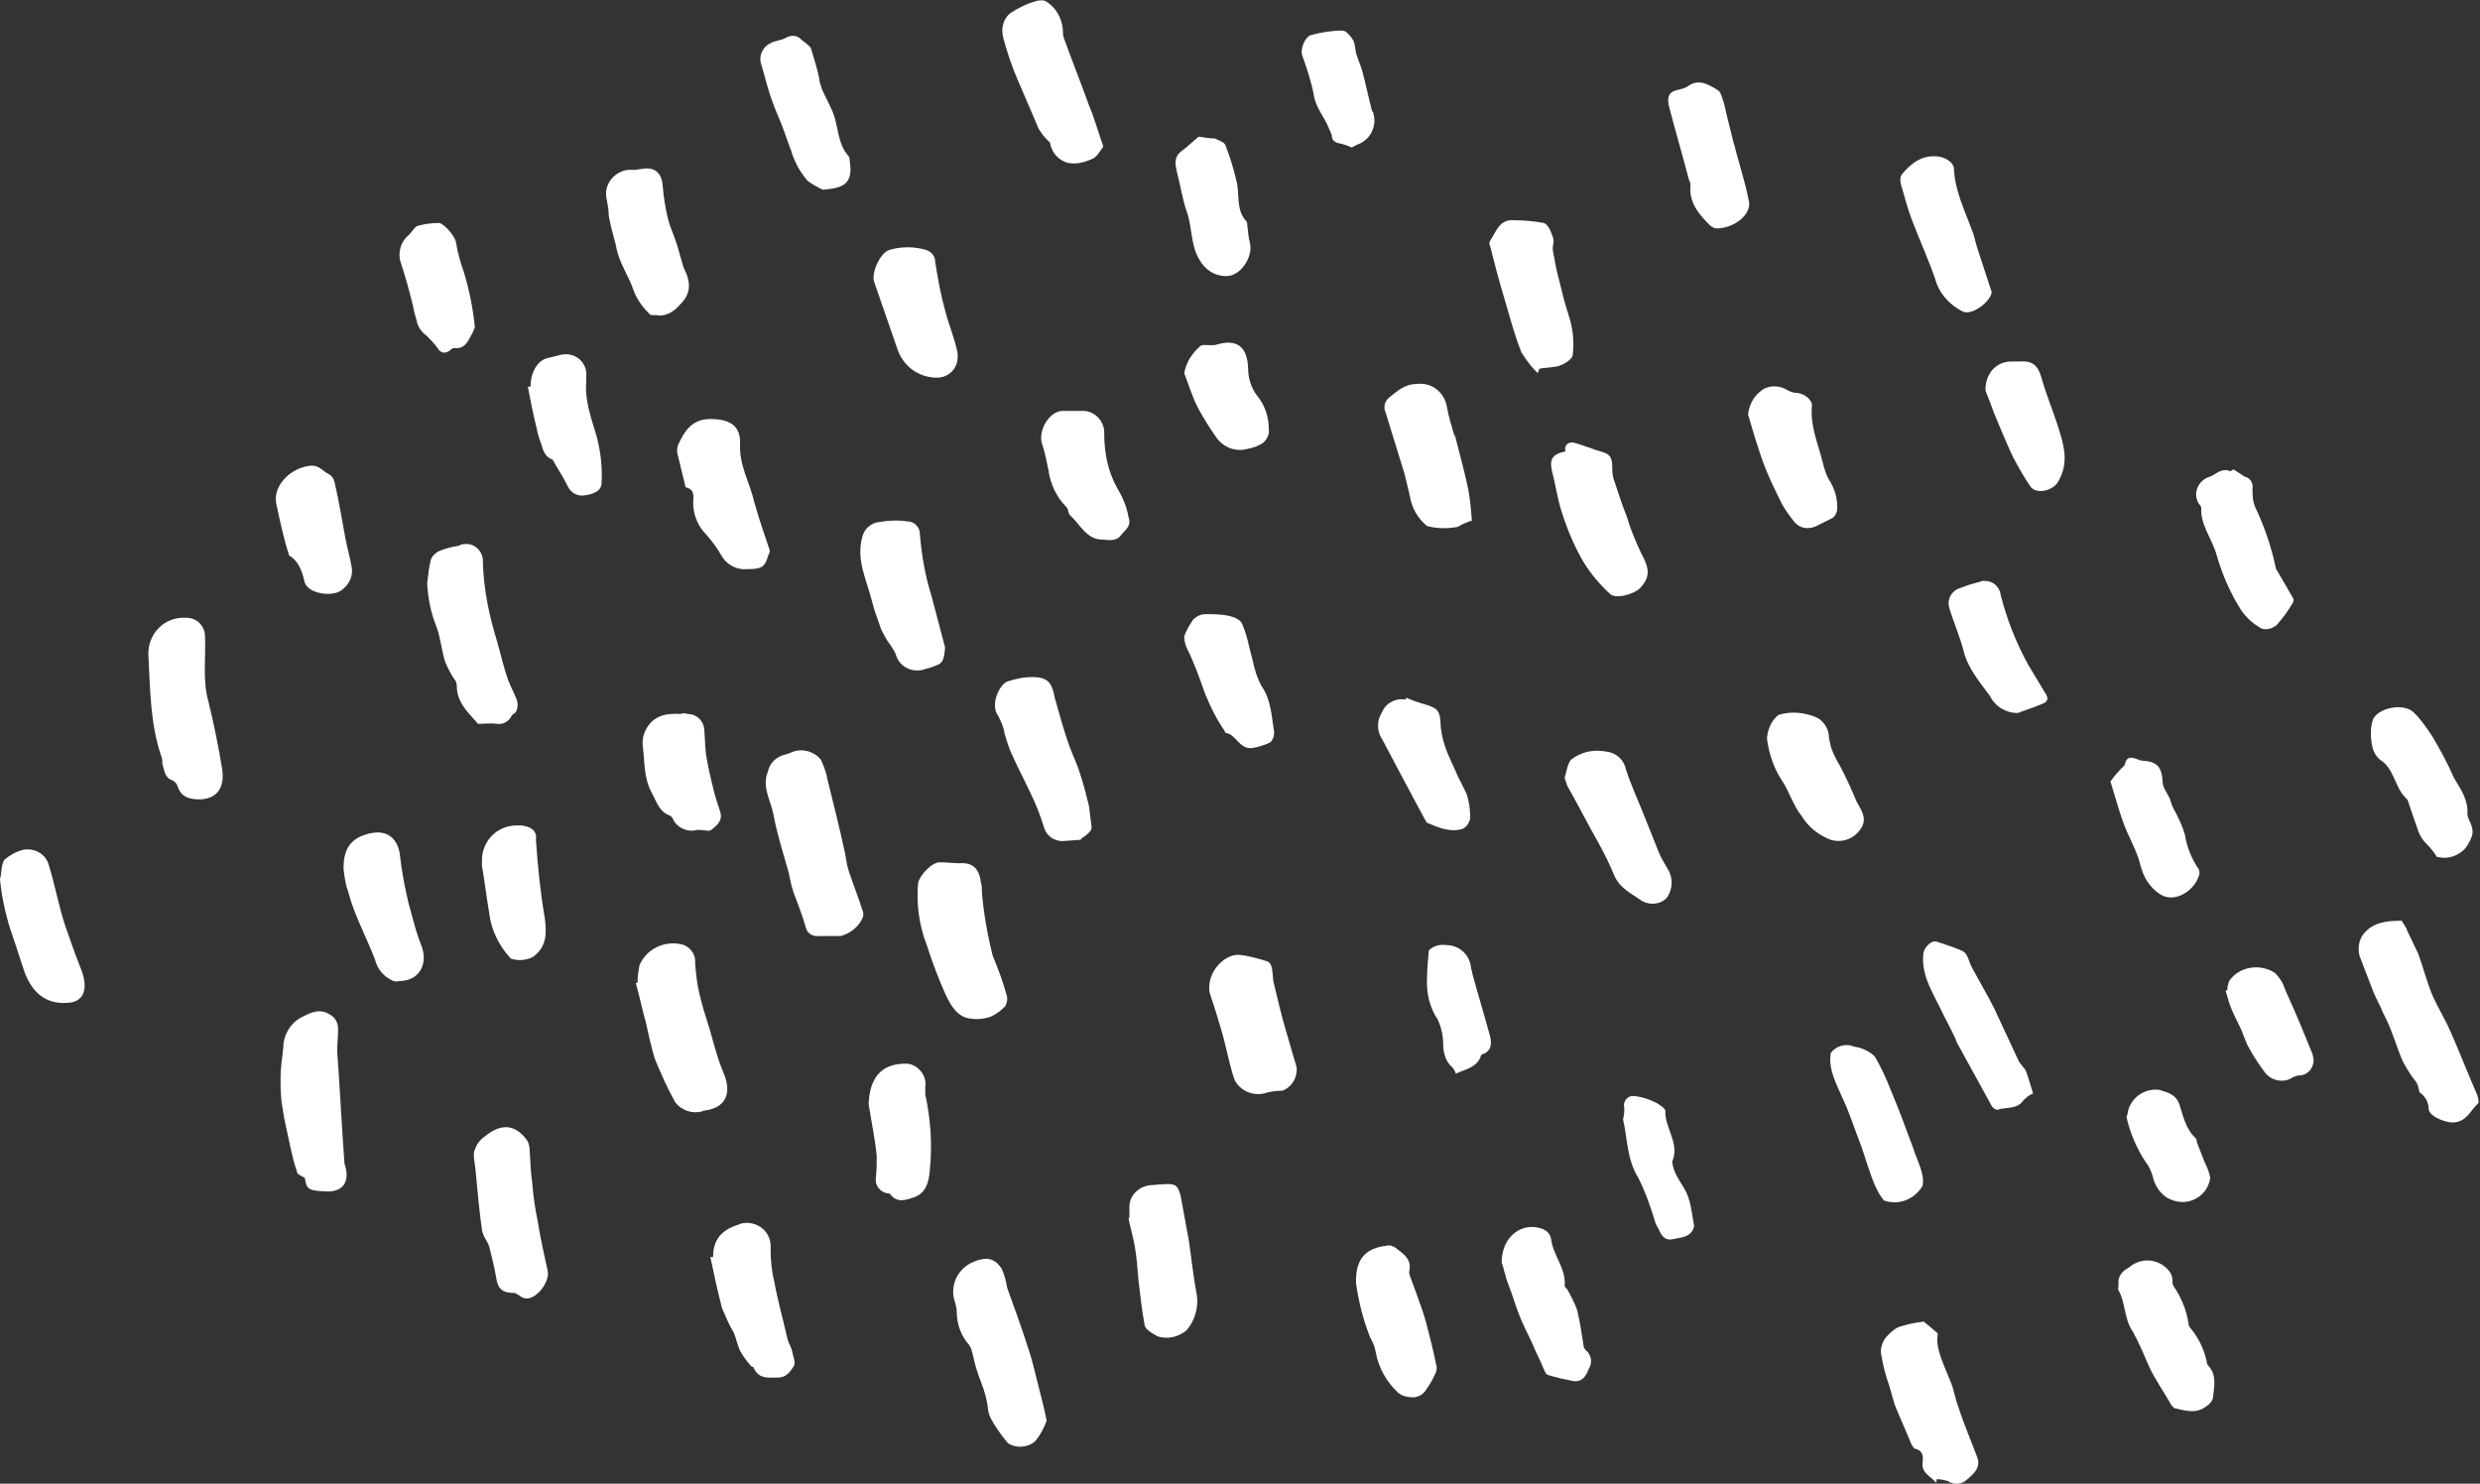 <svg xmlns="http://www.w3.org/2000/svg" xmlns:xlink="http://www.w3.org/1999/xlink" id="Layer_1" x="0px" y="0px" viewBox="0 0 275.8 165" style="enable-background:new 0 0 275.8 165;" xml:space="preserve"><rect x="0" y="0" width="275.8" height="165" fill="#333333" stroke="none"/><style type="text/css">	.st0{fill:#FFFFFF;}</style><g id="Group_579">	<g>		<g id="Group_25">			<path id="Path_332" class="st0" d="M267.1,102.4c-1.5,0-3.1,0.1-4.2,1.4c-0.6,0.7-0.7,1.7-0.5,2.5c0.5,1.3,1,2.6,1.5,3.9    c0.3,0.8,0.8,1.6,1.1,2.4c0.4,0.8,0.8,1.6,1.1,2.5c0.4,1,0.7,2.1,1.2,3.1c0.4,0.7,0.8,1.4,1.3,2c0.1,0.2,0.3,0.4,0.3,0.6    c0.1,0.2,0.1,0.6,0.2,0.7c0.6,0.4,1,1.1,1,1.9c0.1,0.8,2.1,1.6,3,1.4c1.3-0.2,1.7-1.4,2.5-2.1c0.1-0.1,0-0.6-0.1-0.9    c-1-2.3-1.9-4.6-2.9-6.9c-0.6-1.4-1.4-2.7-2-4c-0.7-1.6-1.1-3.3-1.7-4.9c-0.4-0.8-0.8-1.7-1.2-2.5    C267.6,103.1,267.3,102.8,267.1,102.4"></path>			<path id="Path_333" class="st0" d="M91.1,104.1c0.9,0,1.6,0,2.4,0c1.1-0.3,2.1-1.1,2.5-2.2c0-0.1,0-0.3,0-0.4    c-0.5-1.6-1.1-3.1-1.6-4.6c-0.2-0.6-0.3-1.3-0.4-1.9c-0.6-2.8-1.3-5.6-2-8.4c-0.1-0.7-0.4-1.4-0.7-2.1c-0.7-0.9-2-1.3-3.1-0.9    c-0.2,0.1-0.5,0.2-0.8,0.3c-1,0.2-1.8,0.9-2,1.9c-0.7,1.7,0.3,3.2,0.6,4.7c0.4,2.2,1.1,4.4,1.7,6.5c0.2,1,0.4,2,0.8,2.9    c0.4,1.1,0.8,2.1,1.1,3.2C89.7,103.7,90.3,104.2,91.1,104.1"></path>			<path id="Path_334" class="st0" d="M116.4,158c-0.3-1.5-0.6-2.6-0.9-3.8c-0.4-1.5-0.7-3-1.2-4.4c-0.7-2.2-1.5-4.4-2.3-6.6    c-0.1-0.7-0.3-1.4-0.6-2.1c-0.8-1.2-1.7-1.4-3.3-0.7c-1.7,0.8-2.5,2.7-1.9,4.4c0.1,0.4,0.2,0.7,0.2,1.1c0,1.4,0.5,2.7,1.4,3.7    c0.2,0.3,0.3,0.7,0.4,1.1c0.2,1,0.5,2,0.9,3c0.4,1,0.7,2.1,0.8,3.2c0.1,0.5,0.3,0.9,0.6,1.4c0.5,0.8,1,1.5,1.6,2.2    c0.9,0.6,2.2,0.5,3-0.2C115.7,159.6,116.1,158.8,116.4,158"></path>			<path id="Path_335" class="st0" d="M70.7,109.3c0.4,1.4,0.7,2.9,1.1,4.3c0.3,1.4,0.6,2.7,1,4.1c0.7,1.7,1.4,3.3,2.3,4.9    c0.7,0.9,1.9,1.3,3,1c0.1-0.1,0.2-0.1,0.3-0.1c2.3-0.3,3-1.9,2.1-4.1c-0.7-1.6-1.1-3.3-1.6-5c-0.4-1.3-0.8-2.5-1.1-3.8    c-0.3-1.2-0.4-2.4-0.5-3.5c0.1-1-0.6-1.9-1.6-2.1c-1.9-0.4-3.9,0.6-4.6,2.4c-0.1,0.6-0.2,1.2-0.2,1.9L70.7,109.3"></path>			<path id="Path_336" class="st0" d="M22.3,88.9c2-0.1,2.7-1.5,2.4-3.4c-0.4-2.5-0.9-4.9-1.5-7.4c-0.7-2.4-0.3-4.9-0.4-7.3    c0-1.2-0.9-2.1-2.1-2.1c0,0-0.1,0-0.1,0c-2.2-0.1-4,1.6-4.1,3.8c0,0.1,0,0.2,0,0.3c0.2,3.9,0.2,7.8,1.5,11.5    c0.1,0.3,0,0.6,0.1,0.8c0.2,0.6,0.2,1.4,1.1,1.7c0.2,0.1,0.4,0.3,0.5,0.5C20.1,88.7,21.1,88.9,22.3,88.9"></path>			<path id="Path_337" class="st0" d="M47.5,64.9c0.1,1.6,0.4,3.2,1,4.7c0.5,1.3,0.6,2.7,1,4c0.3,0.7,0.6,1.3,1,1.9    c0.2,0.2,0.3,0.5,0.3,0.8c0,1.7,1.1,2.8,2.1,3.9c0.1,0.1,0.2,0.3,0.3,0.3c0.7,0,1.4-0.1,2.1,0c0.7,0.1,1.3-0.3,1.6-0.9    c0.1-0.2,0.5-0.3,0.5-0.5c0.2-0.4,0.2-0.8,0.1-1.2c-0.3-0.8-0.7-1.5-1-2.3c-0.5-1.4-0.8-2.8-1.2-4.2c-0.9-2.9-1.5-5.8-1.6-8.8    c0.1-1-0.6-2-1.7-2.1c-0.4,0-0.7,0-1,0.2c-0.7,0.1-1.5,0.3-2.2,0.6c-0.4,0.2-0.8,0.6-0.9,1C47.7,63.1,47.6,64,47.5,64.9"></path>			<path id="Path_338" class="st0" d="M120.2,93.3c0.3-0.2,0.6-0.4,0.9-0.7c0.2-0.2,0.3-0.4,0.3-0.6c-0.1-0.8-0.2-1.6-0.3-2.4    c-0.3-1.2-0.6-2.4-1-3.6c-0.3-1-0.8-2-1.2-3.1c-0.6-1.7-1.1-3.5-1.6-5.3c-0.3-1.7-0.8-2.3-2.5-2.3c-1,0-1.9,0.2-2.8,0.5    c-0.9,0.4-1.9,2.6-1,3.8c0.3,0.6,0.6,1.2,0.7,1.9c0.2,0.7,0.4,1.4,0.7,2.1c0.7,1.6,1.5,3.1,2.2,4.6c0.6,1.2,1.1,2.5,1.5,3.8    c0.3,1.1,1.4,1.7,2.5,1.5c0.5,0,1.1-0.1,1.6-0.1L120.2,93.3"></path>			<path id="Path_339" class="st0" d="M109.2,99.3c0-0.4,0-0.8-0.1-1.1c-0.2-1.6-0.9-2.3-2.4-2.2c-0.7,0-1.4-0.1-2.1-0.1    c-0.9-0.1-2.3,1.4-2.5,2.3c-0.2,2.4,0.1,4.7,1,7c0.6,1.9,1.3,3.7,2.1,5.5c0.6,1.2,1.3,2.5,2.9,2.6c0.7,0.1,1.3,0,2-0.2    c0.7-0.3,1.2-0.7,1.7-1.2c0.2-0.4,0.3-0.9,0.1-1.4c-0.4-1.4-0.9-2.8-1.5-4.2C109.8,103.9,109.4,101.6,109.2,99.3"></path>			<path id="Path_340" class="st0" d="M33.9,131c0.2,1.3,0.4,1.4,2.3,1.5c1.9,0.1,2.7-1,2.2-2.8c0-0.1-0.1-0.2-0.1-0.4    c-0.3-4.1-0.5-8.3-0.8-12.4c0-0.8,0.1-1.6,0.1-2.5c0-0.6-0.3-1.2-0.8-1.5c-1.3-0.9-2.4-0.2-3.4,0.3c-1.2,0.7-1.9,2-1.9,3.3    c-0.1,1.1-0.3,2.2-0.3,3.3c0,1.1,0,2.2,0.2,3.3c0.2,1.5,0.6,3,0.9,4.5c0.2,0.9,0.4,1.8,0.7,2.6C33,130.6,33.4,130.7,33.9,131"></path>			<path id="Path_341" class="st0" d="M215.4,164.5c0.4,0,0.8,0.1,1.2,0.2c0.7,0.5,1.6,0.4,2.2-0.2c0.7-0.6,1.5-1.3,1.1-2.4    c-0.7-1.9-1.5-3.7-2.1-5.6c-0.4-1-0.5-2-0.9-2.9c-0.7-1.8-1.7-3.6-1.4-5.3c-0.6-0.5-0.9-0.8-1.3-1.1c-0.1-0.1-0.3-0.3-0.4-0.2    c-0.9,0.1-1.8,0.3-2.7,0.6c-0.6,0.3-1.1,0.8-1.5,1.3c-0.3,0.5-0.5,1.1-0.4,1.7c0.2,1.2,0.5,2.4,0.9,3.5c0.2,0.7,0.4,1.4,0.6,2.1    c0.6,1.5,1.3,3,1.9,4.5c0.1,0.1,0.2,0.3,0.3,0.4c1,0.2,1,0.9,0.9,1.6c-0.1,1.2,1,1.5,1.5,2.2L215.4,164.5"></path>			<path id="Path_342" class="st0" d="M122.7,16.3c-0.6-1.7-1-3.2-1.6-4.6c-0.9-2.5-1.9-5-2.8-7.5c-0.1-0.3-0.1-0.6-0.1-0.9    c-0.1-1.2-0.7-2.4-1.8-3.1c-0.3-0.2-0.7-0.2-1.1-0.1c-1.1,0.3-2.1,0.8-3,1.4c-0.8,0.7-1,1.8-0.7,2.8c0.4,1.5,0.9,3,1.5,4.4    c0.8,1.9,1.6,3.7,2.4,5.6c0.3,0.5,0.6,0.9,1,1.3c0.1,0.1,0.3,0.2,0.3,0.4c0.2,1,0.9,1.8,1.9,2.1c0.9,0.2,1.8,0,2.7-0.4    C122,17.5,122.3,16.8,122.7,16.3"></path>			<path id="Path_343" class="st0" d="M57.3,143.8c0,0,0.3,0.2,0.5,0.3c0.2,0.2,0.5,0.3,0.7,0.3c1.2,0.1,2.7-1.9,2.4-3.1    c-0.4-1.8-0.8-3.6-1.1-5.5c-0.3-1.4-0.5-2.8-0.6-4.2c-0.2-1.2-0.2-2.4-0.3-3.7c0-0.4-0.1-0.8-0.3-1.1c-1.3-1.8-2.9-1.9-4.7-0.4    c-0.6,0.4-1,1-1.2,1.8c0,0.4,0,0.8,0.1,1.2c0,0.3,0.1,0.6,0.1,0.9c0.2,2.2,0.4,4.3,0.7,6.5c0.1,0.4,0.2,0.7,0.4,1    c0.1,0.2,0.3,0.5,0.4,0.8c0.3,1.2,0.6,2.4,0.8,3.6C55.4,143.4,55.9,143.8,57.3,143.8"></path>			<path id="Path_344" class="st0" d="M82.6,63.3c2.2,0,2.4-0.1,2.9-1.7c0.1-0.1,0.1-0.3,0.1-0.4c-0.6-1.8-1.2-3.5-1.7-5.3    c-0.5-2.2-1.7-4.1-1.6-6.5c0.1-2.1-1.2-2.8-3.3-2.8s-2.9,1.4-3.6,2.9c-0.1,0.3-0.1,0.5-0.1,0.8c0.3,1.2,0.6,2.5,0.9,3.7    c0,0.1,0,0.2,0.1,0.2c1.2,0.3,0.7,1.4,0.8,2.1c0.1,1.2,0.6,2.3,1.4,3.1c0.7,0.8,1.3,1.6,1.8,2.5C80.8,62.7,81.6,63.2,82.6,63.3"></path>			<path id="Path_345" class="st0" d="M174.1,50.2c-1.5,0.3-1.8,0.9-1.5,2.2c0.4,1.5,0.6,3.1,1.1,4.6c0.6,1.9,1.4,3.8,2.4,5.5    c0.8,1.3,1.8,2.5,2.9,3.5c0.6,0.7,2.7,0.1,3.4-0.6c1.1-1.2,1.1-2.1,0.1-3.9c-0.6-1.3-1.2-2.7-1.6-4.1c-0.5-1.2-0.9-2.5-1.3-3.7    c-0.2-0.5-0.3-1-0.3-1.5c0-0.9,0-1.6-1-1.9c-1.1-0.3-2.2-0.8-3.4-1.1C174.4,49.2,173.9,49.5,174.1,50.2"></path>			<path id="Path_346" class="st0" d="M171.2,41c0.5-0.1,1-0.1,1.6-0.2c0.7,0,2-0.7,2.1-1.3c0.2-1.6,0-3.1-0.5-4.6    c-0.4-1.2-0.7-2.5-1-3.7c-0.3-1.1-0.5-2.2-0.7-3.3c-0.1-0.5,0.2-1.1,0-1.5c-0.2-0.6-0.5-1.4-1-1.6c-1.1-0.2-2.1-0.3-3.2-0.3    c-1.8-0.2-2.1,1.3-2.8,2.3c-0.1,0.2-0.1,0.4,0,0.5c0.5,2,1,3.9,1.6,5.9c0.6,2,1.1,4,1.9,6c0.5,0.8,1.1,1.6,1.8,2.3L171.2,41"></path>			<path id="Path_347" class="st0" d="M105.1,72c-0.5-1.9-1-3.8-1.5-5.7c-0.7-2.2-1.1-4.5-1.3-6.9c0-0.7-0.5-1.3-1.2-1.4    c0,0-0.1,0-0.1,0c-1.2-0.2-2.4-0.1-3.5,0.1c-0.8,0.2-1.4,0.8-1.6,1.6c-0.7,2.5,0.4,4.6,1,6.9c0.3,1.2,0.7,2.3,1.1,3.4    c0.3,0.6,0.6,1.2,1,1.7c0.2,0.3,0.4,0.6,0.6,1c0.3,1.3,1.6,2.1,3,1.8c0.1,0,0.2-0.1,0.3-0.1c0.4-0.1,0.8-0.2,1.2-0.4    C104.8,73.8,105,73.4,105.1,72"></path>			<path id="Path_348" class="st0" d="M134.5,110.3c0.2,0.7,0.7,2.1,1.1,3.5c0.4,1.3,0.7,2.5,1,3.8c0.2,0.8,0.4,1.7,0.7,2.5    c0.6,1.2,2,1.8,3.3,1.5c0.6-0.2,1.3-0.3,2-0.3c1.1-0.4,1.7-1.5,1.6-2.6c-0.4-1.4-0.8-2.7-1.2-4.1c-0.5-1.7-0.9-3.4-1.3-5.1    c-0.2-0.6-0.1-1.3-0.3-2c-0.1-0.3-0.2-0.5-0.5-0.6c-1-0.3-2-0.6-3-0.7C136.3,106,134.2,108,134.5,110.3"></path>			<path id="Path_349" class="st0" d="M163.7,58c-0.1-1.2-0.2-2.4-0.4-3.5c-0.4-1.9-0.9-3.8-1.4-5.7c0-0.2-0.1-0.3-0.2-0.5    c-0.3-1-0.6-2-0.8-3.1c-0.3-1.6-1.7-2.7-3.3-2.5c-1.4,0-2.2,0.8-3.1,1.5c-0.5,0.4-0.7,1.1-0.4,1.7c0.7,2.3,1.4,4.5,2.1,6.8    c0.2,0.8,0.4,1.7,0.6,2.5c0.2,1.3,0.9,2.5,1.9,3.3c1.1,0.3,2.3,0.3,3.4,0.1c0.5-0.3,1-0.5,1.5-0.7L163.7,58"></path>			<path id="Path_350" class="st0" d="M174,86.5c0.1,0.3,0.2,0.6,0.3,0.9c1.2,2.1,2.3,4.3,3.5,6.4c0.6,1.1,1.2,2.3,1.7,3.5    c0.6,1.5,2,2.1,3.1,2.9c0.9,0.5,2.1,0.4,2.8-0.4c0.6-0.9,0.7-2.1,0.1-3.1c-0.4-0.7-0.8-1.3-1.1-2.1c-0.6-1.5-1.2-3-1.8-4.5    s-1.3-3-1.8-4.6c-0.2-1-1.1-1.8-2.1-1.9c-1.4-0.3-2.9,0-4,0.9C174.3,85,174.2,85.9,174,86.5"></path>			<path id="Path_351" class="st0" d="M248.4,52.2c0,0-0.3,0.2-0.4,0.2c-0.9-0.4-1.5,0.3-2.2,0.6c-1.1,0.3-1.8,1.4-1.5,2.5    c0.1,0.2,0.1,0.4,0.3,0.6c0.1,0.1,0.2,0.3,0.2,0.4c-0.1,1.9,1.2,3.4,1.7,5.2c0.6,2.1,1.5,4.2,2.7,6.1c0.6,0.9,1.4,1.6,2.3,2.1    c0.6,0.2,1.2,0,1.7-0.4c0.7-0.8,1.3-1.6,1.8-2.5c0.1-0.2,0.1-0.4,0-0.5c-0.6-1-1.2-2.1-1.8-3.1c-0.1-0.1-0.1-0.2-0.1-0.2    c-0.5-2.4-1.3-4.7-2.3-6.8c-0.3-0.7-0.3-1.4-0.3-2.1c0.1-0.6-0.3-1.2-0.9-1.3C249.2,52.7,248.8,52.5,248.4,52.2"></path>			<path id="Path_352" class="st0" d="M226.1,121.6c-0.3-0.9-0.5-1.7-0.8-2.5c-0.2-0.4-0.6-0.7-0.8-1.1c-0.9-1.9-1.8-3.9-2.7-5.8    c-0.8-1.6-1.7-3.1-2.5-4.6c-0.4-0.7-0.4-1.6-1.2-1.9c-0.9-0.4-1.9-0.7-2.8-1c-0.6-0.1-1.3,0.7-1.4,1.3c-0.3,2.6,1.2,4.6,2.2,6.8    c0.5,1,1,1.9,1.4,2.8c0,0.1,0.1,0.2,0.1,0.3c1.3,2.4,2.6,4.7,3.9,7.1c0.1,0.2,0.5,0.5,0.7,0.4c0.9-0.3,2.1,0,2.8-1    C225.3,122.1,225.6,121.8,226.1,121.6"></path>			<path id="Path_353" class="st0" d="M167,140.4c0.2,0.5,0.4,1.6,0.8,2.6s0.7,2.1,1.1,3.1c0.4,1.1,1,2.2,1.5,3.3    c0.4,1,0.9,1.9,1.3,2.9c0.1,0.2,0.2,0.5,0.4,0.6c1,0.3,1.9,0.5,2.9,0.7c1,0.1,1.4-0.6,1.7-1.4c0.4-0.6,0.3-1.5-0.3-2    c-0.2-0.2-0.3-0.4-0.3-0.6c-0.2-1.3-0.4-2.6-0.7-3.9c-0.3-0.8-0.7-1.6-1.1-2.3c-0.1-0.1-0.3-0.3-0.3-0.4c0.2-1.9-1.3-3.4-1.5-5.2    c-0.1-0.5-0.4-0.9-0.9-1.1C169.4,135.8,167,137.4,167,140.4"></path>			<path id="Path_354" class="st0" d="M235.6,142.8c0,0.4-0.1,0.6,0,0.7c0.8,1.4,0.6,3.2,1.6,4.6c0.7,1.3,1.3,2.7,1.9,4.1    c0.7,1.4,1.6,2.7,2.4,4.1c0.1,0.1,0.2,0.2,0.3,0.3c1.3,0.3,2.5,0.7,3.7-0.3c0.3-0.2,0.5-0.5,0.6-0.8c0.1-1.2,0.5-2.5-0.5-3.6    c-0.1-0.1-0.2-0.3-0.2-0.5c-0.3-1.4-0.9-2.6-1.8-3.7c-0.1-0.1-0.2-0.3-0.2-0.4c-0.2-1.5-0.8-3-1.7-4.3c-0.1-0.2-0.1-0.4-0.1-0.6    c0-0.3-0.1-0.6-0.2-0.8c-0.9-1.4-2.8-1.9-4.3-0.9c-0.1,0.1-0.3,0.2-0.4,0.3C235.9,141.4,235.5,142.1,235.6,142.8"></path>			<path id="Path_355" class="st0" d="M150.8,142.7c0.3,2.1,0.8,4.1,1.6,6.1c0.3,0.5,0.5,1,0.6,1.6c0.3,1.7,1.2,3.3,2.5,4.5    c0.5,0.4,1.1,0.5,1.8,0.5c0.5-0.1,0.9-0.3,1.2-0.7c0.5-0.7,0.9-1.4,1.2-2.1c0.1-0.3,0.1-0.6,0-0.9c-0.3-1.5-0.7-3.1-1.1-4.6    c-0.5-1.8-1.2-3.5-1.8-5.2c0-0.1-0.1-0.3-0.1-0.4c0.4-1.5-0.7-2.1-1.6-2.8c-0.2-0.1-0.4-0.2-0.6-0.2    C152.5,138.7,150.7,139.4,150.8,142.7"></path>			<path id="Path_356" class="st0" d="M79,139.8c0.4,1.9,0.8,3.8,1.3,5.7c0.4,0.9,0.8,1.9,1.3,2.7c0.3,0.7,0.4,1.4,0.7,2    c0.3,0.6,0.7,1.1,1.2,1.7c0.1,0.1,0.3,0.1,0.3,0.2c0.6,1.3,1.6,1.1,2.7,1.1c1,0,1.4-0.7,1.8-1.3c0.2-0.4-0.1-1-0.2-1.6    c-0.1-0.5-0.4-0.9-0.5-1.3c-0.5-2.2-1.1-4.3-1.5-6.5c-0.3-1.2-0.4-2.4-0.4-3.7c0.1-1.5-1-2.7-2.5-2.8c-0.4,0-0.7,0-1.1,0.2    c-1.9,0.6-2.8,1.7-2.8,3.6L79,139.8"></path>			<path id="Path_357" class="st0" d="M73.3,35.1c0.9,0,1.7-0.5,2.2-1.1c1.5-1.4,1.3-2.7,0.5-4.3c-0.2-0.7-0.4-1.4-0.6-2.1    c-0.3-1.1-0.8-2.1-1.1-3.2c-0.3-1.2-0.5-2.5-0.6-3.7c-0.1-1.5-0.9-2.2-2.4-1.9c-0.2,0-0.5,0.1-0.8,0.1c-1.6-0.2-3,1-3.1,2.5    c0,0.3,0,0.6,0.1,0.9c0.1,0.6,0.2,1.1,0.2,1.7c0.2,1.1,0.5,2.2,0.8,3.3c0.3,1.9,1.4,3.3,2,5.1c0.4,1,1,1.8,1.8,2.6    C72.5,35.1,73,35,73.3,35.1"></path>			<path id="Path_358" class="st0" d="M271,95.3c0.2,0,0.5,0.1,0.8,0.1c0.9,0,1.8-0.4,2.4-1.1c0.3-0.4,0.5-0.8,0.7-1.3    c0.1-0.3,0.1-0.7,0-1c-0.1-0.5-0.5-1-0.5-1.5c0.1-1.6-0.8-2.8-1.5-4c-0.7-1.6-1.5-3.1-2.4-4.6c-0.6-0.9-1.2-1.8-2-2.6    c-1.1-1.2-4-0.6-4.6,0.7c-0.3,0.9-0.3,1.9-0.1,2.9c0.1,0.6,0.4,1.2,0.9,1.6c1.6,1,1.6,3.1,2.9,4.3c0.1,0.1,0.2,0.2,0.2,0.3    c0.4,1.2,0.8,2.4,1.2,3.5c0.2,0.5,0.5,0.9,0.9,1.3C270.4,94.4,270.7,94.8,271,95.3"></path>			<path id="Path_359" class="st0" d="M125.5,135.5c0.2,1,0.5,2,0.7,3.1c0.2,1.2,0.3,2.4,0.4,3.7c0.2,1.7,0.4,3.5,0.7,5.1    c0.1,0.5,0.9,0.9,1.4,1.2c1.1,0.4,2.4,0.1,3.3-0.7c0.9-1.1,1.3-2.5,1.1-3.9c-0.4-2-0.6-4.1-0.9-6.1c-0.3-1.6-0.6-3.3-0.9-4.9    c-0.3-1.2-0.6-1.4-1.9-1.3c-0.5,0-1,0.1-1.4,0.1c-1.3,0.1-2.4,1.1-2.4,2.4c0,0.4,0,0.8,0,1.2L125.5,135.5z"></path>			<path id="Path_360" class="st0" d="M221.5,32.5c-0.5-1.5-1-3.1-1.5-4.6c-0.3-0.8-0.4-1.6-0.7-2.3c-0.8-2.2-1.9-4.4-2-6.8    c0-0.7-0.9-1.3-1.8-1.4c-1.8-0.2-3,0.8-4,2c-0.2,0.3-0.2,0.7-0.1,1.1c0.4,1.3,0.7,2.6,1.2,3.9c0.9,2.4,2,4.7,2.8,7.2    c0.5,1.3,1.6,2.4,2.8,3C219.1,35.2,221.3,33.7,221.5,32.5"></path>			<path id="Path_361" class="st0" d="M0,97.8c0.2,2.1,0.7,4.3,1.4,6.3c0.5,1.4,0.9,2.8,1.4,4.2c0.9,2.2,2.4,3.5,5,3.2    c1.5-0.2,2-1.5,1.3-3.5c-0.7-1.7-1.3-3.5-1.9-5.2c-0.7-2.2-1.1-4.4-1.8-6.7c-0.4-1.2-1.6-1.8-2.8-1.6c-0.8,0.2-1.5,0.6-2.1,1.1    C0.1,96.2,0.2,97.1,0,97.8"></path>			<path id="Path_362" class="st0" d="M194.4,46.1c0.5,1.7,1,3.4,1.6,5.1s1.4,3.3,2.2,4.9c0.4,0.7,0.9,1.4,1.4,2    c0.6,0.7,1.6,0.8,2.4,0.4c0.6-0.3,1.2-0.6,1.8-0.9c0.3-0.2,0.4-0.5,0.5-0.8c0.1-1.2-0.2-2.3-0.8-3.3c-0.4-0.6-0.6-1.3-0.8-2.1    c-0.5-2-1.4-4-1.2-6.2c0.1-0.7-0.8-1.4-1.6-1.5c-0.4,0-0.7-0.1-1.1-0.3c-0.9-0.6-2.2-0.6-3,0.1C195,44.1,194.5,45.1,194.4,46.1"></path>			<path id="Path_363" class="st0" d="M91.5,21.1c2.3-0.2,3.4-0.6,3-3.2c0-0.2,0-0.3-0.1-0.5c-1.4-1.5-1.1-3.7-2-5.4    c-0.3-0.7-0.7-1.4-1-2.1c-0.1-0.4-0.3-0.8-0.3-1.2c-0.2-1.1-0.6-2.2-0.9-3.3C90,5,89.4,4.7,89,4.3c-0.4-0.4-1.1-0.4-1.6-0.1    c-0.5,0.3-1.2,0.3-1.7,0.6c-0.9,0.4-1.4,1.5-1,2.5c0.4,1.3,0.7,2.7,1.2,4c0.3,0.9,0.7,1.7,1,2.5c0.4,1,0.7,2,1.1,3    c0.1,0.4,0.3,0.9,0.5,1.3c0.3,0.7,0.8,1.4,1.3,2C90.3,20.5,90.9,20.8,91.5,21.1"></path>			<path id="Path_364" class="st0" d="M44.4,109.1c2.3,0,3.3-2,2.4-4.1c-0.4-1-0.7-2.1-1-3.2c-0.1-0.5-0.3-1-0.4-1.5    c-0.4-1.7-0.7-3.3-0.9-5c-0.2-2.2-1.6-3.2-3.8-2.5c-2,0.6-2.5,2-2.5,3.8c0.1,0.8,0.2,1.7,0.5,2.5c0.7,2.7,2,5,3,7.6    c0.2,0.8,0.6,1.4,1.2,1.9C43.4,108.9,43.8,109.3,44.4,109.1"></path>			<path id="Path_365" class="st0" d="M209.5,133.5c1.6,0.6,3.4-0.1,4.3-1.6c0.3-1.3-0.6-2.8-1.1-4.4c-0.8-2.1-1.5-4.1-2.4-6.2    c-0.5-1.3-1.1-2.6-1.8-3.8c-0.6-0.6-1.5-1-2.3-1.1c-0.9-0.4-2-0.1-2.6,0.7c-0.3,1.8,0.6,3.4,1.3,5c0.8,1.7,1.4,3.6,2.1,5.4    c0.5,1.4,0.9,2.9,1.5,4.3C208.8,132.5,209.1,133,209.5,133.5"></path>			<path id="Path_366" class="st0" d="M125.5,57.5c-0.2-1.2-0.7-2.3-1.3-3.3c-0.5-0.9-0.9-2-1.1-3c-0.2-1-0.3-1.9-0.3-2.9    c0.1-1.3-0.9-2.5-2.2-2.6c0,0,0,0,0,0c-0.8,0-1.6,0-2.5,0c-1.5,0.1-2.7,2.3-2.2,3.7c0.3,0.9,0.5,1.9,0.7,2.9c0.2,1.5,0.9,3,2,4.1    c0.2,0.2,0.2,0.7,0.4,0.9c1.1,1,1.8,2.6,3.4,2.7c0.7,0,1.6,0.3,2.2-0.4C125,59,125.9,58.6,125.5,57.5"></path>			<path id="Path_367" class="st0" d="M196.5,82.1c0.2,1.6,0.7,3.2,1.6,4.6c0.9,1.3,1.3,2.9,2.3,4.1c0.7,1.2,1.9,2.1,3.2,2.6    c1.4,0.4,2.8-0.2,3.5-1.5c0.5-1.1-0.2-1.9-0.6-2.7c-0.5-1.2-1-2.3-1.6-3.5c-0.3-0.6-0.7-1.2-1-1.9c-0.3-0.6-0.4-1.2-0.5-1.8    c0-1-0.7-2-1.6-2.3c-1.3-0.5-2.7-0.6-4-0.2C197,80.1,196.6,81.1,196.5,82.1"></path>			<path id="Path_368" class="st0" d="M104.2,42c1.3,0,2.3-1,2.3-2.3c0-0.1,0-0.3,0-0.4c-0.3-1.6-1-3.2-1.4-4.8    c-0.5-1.8-0.8-3.5-1.1-5.4c0-0.6-0.4-1.1-1-1.3c-1.3-0.4-2.8-0.4-4.1,0c-1,0.3-2,2.5-1.7,3.5c0.9,2.6,1.8,5.2,2.7,7.8    C100.7,41,102.4,42,104.2,42"></path>			<path id="Path_369" class="st0" d="M190.9,25.4c2,0,3.9-1.6,3.6-3c-0.3-1.6-0.8-3.2-1.2-4.7c-0.2-0.6-0.3-1.2-0.5-1.8    c-0.2-0.8-0.4-1.6-0.6-2.4c-0.2-0.7-0.3-1.4-0.5-2.1c-0.2-0.5-0.3-1.2-0.7-1.4c-1-0.6-2.1-1.3-3.3-0.4c-0.3,0.2-0.7,0.3-1.1,0.4    c-1.1,0.2-1.2,0.9-1,1.8c0.7,2.7,1.5,5.4,2.2,8.1c0.1,0.2,0.2,0.5,0.2,0.7c-0.2,1.9,0.9,3.2,2.2,4.5    C190.5,25.3,190.7,25.4,190.9,25.4"></path>			<path id="Path_370" class="st0" d="M139.2,83.2c0.7-0.1,1.3-0.3,2-0.6c0.4-0.3,0.5-0.8,0.5-1.2c-0.3-1.7-0.3-3.5-1.4-5.1    c-0.5-0.9-0.8-1.9-1-2.9c-0.4-1.4-0.6-2.8-1.2-4.1c-0.2-0.4-0.9-0.7-1.4-0.8c-0.9-0.2-1.8-0.2-2.7-0.2c-0.5,0-1,0.3-1.3,0.6    c-0.4,0.6-0.8,1.2-1,1.9c0,0.4,0.1,0.9,0.3,1.3c0.8,1.6,1.4,3.3,2,5c0.6,1.5,1.3,2.9,2.2,4.2c0,0.1,0.1,0.2,0.1,0.2    C137.5,81.7,137.8,83.3,139.2,83.2"></path>			<path id="Path_371" class="st0" d="M156.3,77.8c-1.1-0.2-2.2,0.4-2.6,1.4c-0.6,0.9-0.6,2.1,0,3c1.1,2.1,2.3,4.3,3.4,6.4    c0.5,0.9,0.9,1.7,1.4,2.6c0.1,0.1,0.1,0.2,0.2,0.3c1.2,0.5,2.5,1.1,3.9,0.7c0.5-0.2,0.8-0.7,0.9-1.2c0-0.9-0.1-1.8-0.4-2.7    c-0.3-0.6-0.6-1.3-0.9-1.8c-0.5-1.2-1.1-2.3-1.5-3.5c-0.3-0.9-0.5-1.8-0.5-2.7c-0.1-1.2-0.3-1.5-1.5-1.9    c-0.8-0.2-1.6-0.5-2.3-0.8L156.3,77.8"></path>			<path id="Path_372" class="st0" d="M133.3,15.2c-0.5,0.4-1.2,1.1-1.9,1.6c-0.9,0.7-0.7,1.5-0.5,2.4c0.4,1.5,0.6,3,1.1,4.4    c0.6,1.7,0.4,3.7,1.4,5.3c0.6,1.1,1.7,1.8,2.9,1.8c1.6,0.1,3.1-2.1,2.7-3.7c-0.2-0.7-0.2-1.4-0.3-2c0-0.1,0-0.3-0.1-0.4    c-1.2-1.3-0.7-3-1.1-4.5c-0.3-1.3-0.7-2.6-1.2-3.9c-0.1-0.4-0.8-0.6-1.2-0.8C134.6,15.4,133.9,15.3,133.3,15.2"></path>			<path id="Path_373" class="st0" d="M58.7,43c0.3,1.6,0.6,3.1,1,4.7c0.1,0.6,0.3,1.2,0.5,1.7c0.2,0.7,0.4,1.4,1.2,1.7    c0.1,0,0.1,0.1,0.1,0.1c0.5,0.9,1.1,1.8,1.6,2.8c0.3,0.7,1,1.2,1.8,1.1c0.9-0.1,2-0.4,2-1.4c0.1-1.7-0.1-3.4-0.5-5    c-0.6-2.1-1.4-4.1-1.2-6.3c0-0.2,0-0.4,0-0.6c0.1-1.2-0.8-2.3-2.1-2.4c-0.3,0-0.6,0-0.9,0.1c-0.4,0.1-0.8,0.2-1.2,0.3    C59.8,40,59,41.4,59,43L58.7,43"></path>			<path id="Path_374" class="st0" d="M96.6,122.8c0.3,1.9,0.7,3.8,0.9,5.7c0,0.8,0,1.7-0.1,2.5c-0.1,0.8,0.4,1.5,1.2,1.7    c0.1,0,0.3,0,0.4,0.1c0.8,1.1,1.9,0.6,2.8,0.3c1.2-0.5,1.5-1.7,1.6-2.9c0.3-2.9,0.1-5.7-0.5-8.5c0-0.3,0-0.6,0-0.8    c0.2-1.2-0.7-2.4-1.9-2.6c-0.2,0-0.4,0-0.6,0C97.9,118.4,96.7,120,96.6,122.8"></path>			<path id="Path_375" class="st0" d="M234.7,86.9c0.5,1.6,0.9,3.1,1.4,4.5c0.5,1.4,1.2,2.6,1.7,4c0.2,0.7,0.4,1.5,0.7,2.1    c0.4,0.8,1,1.5,1.8,2c1.7,1,3.9-0.6,4.3-2.3c0-0.2,0-0.5-0.2-0.7c-0.7-1.1-1.2-2.3-1.4-3.6c-0.3-1.1-0.8-2.1-1.3-3    c-0.2-0.4-0.3-0.8-0.4-1.1c-0.2-0.4-0.4-0.7-0.6-1.1c-0.1-0.2-0.2-0.5-0.2-0.8c-0.1-1.6-0.6-2.2-2.2-2.3c-0.2,0-0.5-0.1-0.7-0.2    c-0.6-0.2-1.1-0.3-1.3,0.6c0,0.2-0.4,0.4-0.6,0.7C235.3,86.1,235,86.5,234.7,86.9"></path>			<path id="Path_376" class="st0" d="M224.4,79.3c0.7-0.3,1.8-0.6,2.9-1.1c0.6-0.3,0.4-0.8,0.1-1.2c-0.6-1-1.2-2-1.8-3    c-1.4-2.5-2.4-5.1-3.1-7.8c-0.1-0.9-0.8-1.6-1.8-1.6c-0.2,0-0.3,0-0.5,0.1c-0.9,0.2-1.7,0.5-2.5,0.8c-0.8,0.4-1.2,1.3-0.9,2.2    c0.5,1.6,1.2,3.2,1.6,4.8c0.5,1.9,1.8,3.4,2.9,4.9C221.9,78.6,223.1,79.3,224.4,79.3"></path>			<path id="Path_377" class="st0" d="M57.3,91.8c-2.2,0.1-3.8,1.9-3.7,4.1c0,0.1,0,0.3,0,0.4c0.3,1.7,0.5,3.5,0.8,5.2    c0.2,1.9,1.1,3.7,2.4,5.1c0.8,0.3,1.8,0.2,2.5-0.2c1.5-1.1,1.5-2.6,1.3-4.2c-0.5-2.9-0.8-5.9-1-8.8    C59.8,92.3,58.8,91.7,57.3,91.8"></path>			<path id="Path_378" class="st0" d="M39.1,63c-0.2-1.1-0.5-2.1-0.7-3.2c-0.4-2.1-0.7-4.1-1.2-6.2c-0.1-0.4-0.3-0.7-0.7-0.9    c-0.6-0.3-1-1-2-0.9c-2.1,0.2-4.1,2.1-3.8,4.1c0.4,1.9,0.8,3.8,1.4,5.7c0,0.1,0,0.1,0.1,0.2c1.1,0.7,1.4,1.8,1.7,3    c0.4,1.2,2.9,1.6,4,0.9C38.9,65,39.3,64,39.1,63"></path>			<path id="Path_379" class="st0" d="M48.8,24.8c-0.8,0-1.5,0.1-2.3,0.3c-0.4,0.1-0.6,0.6-1,1c-1,0.8-1.3,2.1-0.9,3.2    c0.5,1.5,0.9,3,1.3,4.6c0.1,0.5,0.2,1,0.4,1.6c0.1,0.7,0.5,1.4,1.1,1.8c0.5,0.5,1,1,1.4,1.6c0.3,0.4,0.8,0.4,1.2,0.1    c0,0,0.1-0.1,0.1-0.1c0.1-0.1,0.2-0.1,0.3-0.2c1.4,0.2,1.7-0.9,2.2-1.8c0.1-0.2,0.2-0.4,0.2-0.6c-0.2-2-0.6-4-1.2-6    c-0.4-1.1-0.7-2.2-0.9-3.4C50.5,26.1,49.3,24.8,48.8,24.8"></path>			<path id="Path_380" class="st0" d="M75.7,79.4c-1.7-0.1-3.1,0.2-3.9,1.8c-0.3,0.6-0.4,1.3-0.3,1.9c0.2,1.7,0.1,3.5,1,5.1    c0.5,0.9,0.8,2.1,2,2.5c0.1,0.1,0.2,0.1,0.3,0.3c0.4,1,1.6,1.6,2.7,1.3c0.1,0,0.2,0,0.4,0c0.4,0,0.9,0.2,1.2,0c0.6-0.5,1.3-1,1-2    c-0.3-0.9-0.6-1.8-0.8-2.7c-0.3-1.2-0.6-2.5-0.8-3.8c-0.1-0.9-0.1-1.9-0.2-2.8c-0.1-0.9-0.9-1.6-1.8-1.6    C76.1,79.3,75.8,79.3,75.7,79.4"></path>			<path id="Path_381" class="st0" d="M220.8,43.4c0.2,0.6,0.6,1.5,0.9,2.4c0.7,1.7,1.4,3.4,2.2,5.1c0.6,1.1,1.2,2.2,1.9,3.2    c0.6,0.9,2.4,0.5,3-0.4c1.4-2.2,0.7-4.3,0-6.5c-0.6-1.8-1.3-3.5-1.8-5.3c-0.4-1.3-1-1.8-2.4-1.7c-0.3,0-0.6,0-0.9,0    C222.1,40.2,220.8,41.4,220.8,43.4"></path>			<path id="Path_382" class="st0" d="M247.5,110.2c0.2,0.5,0.3,1.1,0.5,1.6c0.3,0.8,0.7,1.6,1.1,2.4c0.4,0.8,0.6,1.7,1.1,2.5    c0.5,0.9,1.1,1.8,1.7,2.6c0.7,0.9,2.1,1.2,3.1,0.5c0.2-0.1,0.5-0.2,0.7-0.2c0.9,0,1.6-0.8,1.6-1.7c0-0.2-0.1-0.4-0.1-0.6    c-1-2.5-2-4.9-3.1-7.3c-0.2-0.7-0.6-1.3-1.1-1.8c-1.7-1.1-4-0.7-5.1,0.9c-0.1,0.3-0.2,0.6-0.2,1L247.5,110.2"></path>			<path id="Path_383" class="st0" d="M131.7,41.5c0.5,1.3,0.9,2.7,1.6,4c0.6,1.1,1.3,2.2,2,3.2c0.8,1.1,2.2,1.6,3.5,1.2    c0.6-0.1,1.1-0.3,1.6-0.6c0.5-0.4,0.8-1,0.7-1.6c0-1.3-0.4-2.6-1.3-3.7c-0.7-0.9-1-2-1-3.1c-0.1-2.4-1.3-3.2-3.4-2.6    c-0.6,0.2-1.2,0-1.8,0.1C132.6,39.2,131.9,40.3,131.7,41.5"></path>			<path id="Path_384" class="st0" d="M236.5,124.3c0.4,1.7,1.1,3.4,2.1,4.9c0.4,0.5,0.6,1,0.8,1.6c0.2,1,0.8,1.9,1.6,2.4    c0.7,0.4,1.6,0.6,2.4,0.4c1.3-0.3,2.2-1.3,2.4-2.6c-0.1-0.6-0.3-1.1-0.6-1.7c-0.3-0.8-0.6-1.5-0.9-2.3c0-0.1,0-0.3-0.1-0.4    c-1.1-1-1.4-2.4-1.8-3.7c-0.4-1.2-1.3-1.4-2.3-1.7c-1.7-0.2-3.3,1-3.5,2.7C236.5,124.1,236.5,124.2,236.5,124.3"></path>			<path id="Path_385" class="st0" d="M180.5,124.5c0.5,2.1,0.4,4.4,1.7,6.5c0.8,1.6,1.4,3.3,1.9,5c0.1,0.3,0.4,0.7,0.5,1    c0.3,0.6,0.7,1,1.5,0.8c0.9-0.2,2-0.2,2.3-1.4c0,0,0-0.1,0-0.1c-0.2-1-0.3-2.1-0.6-3c-0.4-1.4-1.6-2.4-1.8-3.9    c0-0.1-0.1-0.2,0-0.3c0.8-2-0.9-3.7-0.8-5.6c0-0.2-0.6-0.6-0.9-0.8c-0.8-0.4-1.6-0.7-2.5-0.8c-0.6-0.1-1.1,0.3-1.2,0.9    c0,0.1,0,0.2,0,0.2C180.7,123.5,180.6,124,180.5,124.5"></path>			<path id="Path_386" class="st0" d="M150.3,16.4c0.1,0,0.4-0.2,0.6-0.3c1.5-0.5,2.3-2.1,1.8-3.6c0,0,0-0.1-0.1-0.1    c-0.4-1.5-0.7-3-1.1-4.5c-0.2-0.7-0.5-1.3-0.7-2c-0.1-0.5-0.1-1-0.3-1.4c-0.3-0.5-0.8-1.1-1.2-1.1c-1.2,0-2.4,0.2-3.5,0.5    c-0.7,0.2-1.2,1.6-1,2.2c0.5,1.4,1,2.9,1.3,4.4c0.2,1.5,1.2,2.5,1.7,3.8c0.1,0.2,0.2,0.5,0.3,0.7c0,0.8,0.6,0.9,1.1,1    C149.6,16.1,149.9,16.2,150.3,16.4"></path>			<path id="Path_387" class="st0" d="M161.9,119.4c1.1-0.5,2.4-0.7,2.8-2c0-0.1,0.2-0.2,0.3-0.2c0.9-0.4,0.9-1.2,0.7-2    c-0.6-2.2-1.3-4.5-1.9-6.7c-0.1-0.3-0.1-0.6-0.2-0.8c-0.1-1.5-1.3-2.6-2.8-2.6c-0.7-0.1-1.4,0.1-1.9,0.6    c-0.1,1.1-0.2,2.1-0.2,3.1c-0.1,1.6,0.3,3.3,1.2,4.6c0.4,0.9,0.6,1.8,0.6,2.8c0,0.9,0.3,1.9,1,2.5    C161.7,118.9,161.8,119.1,161.9,119.4"></path>		</g>	</g></g></svg>